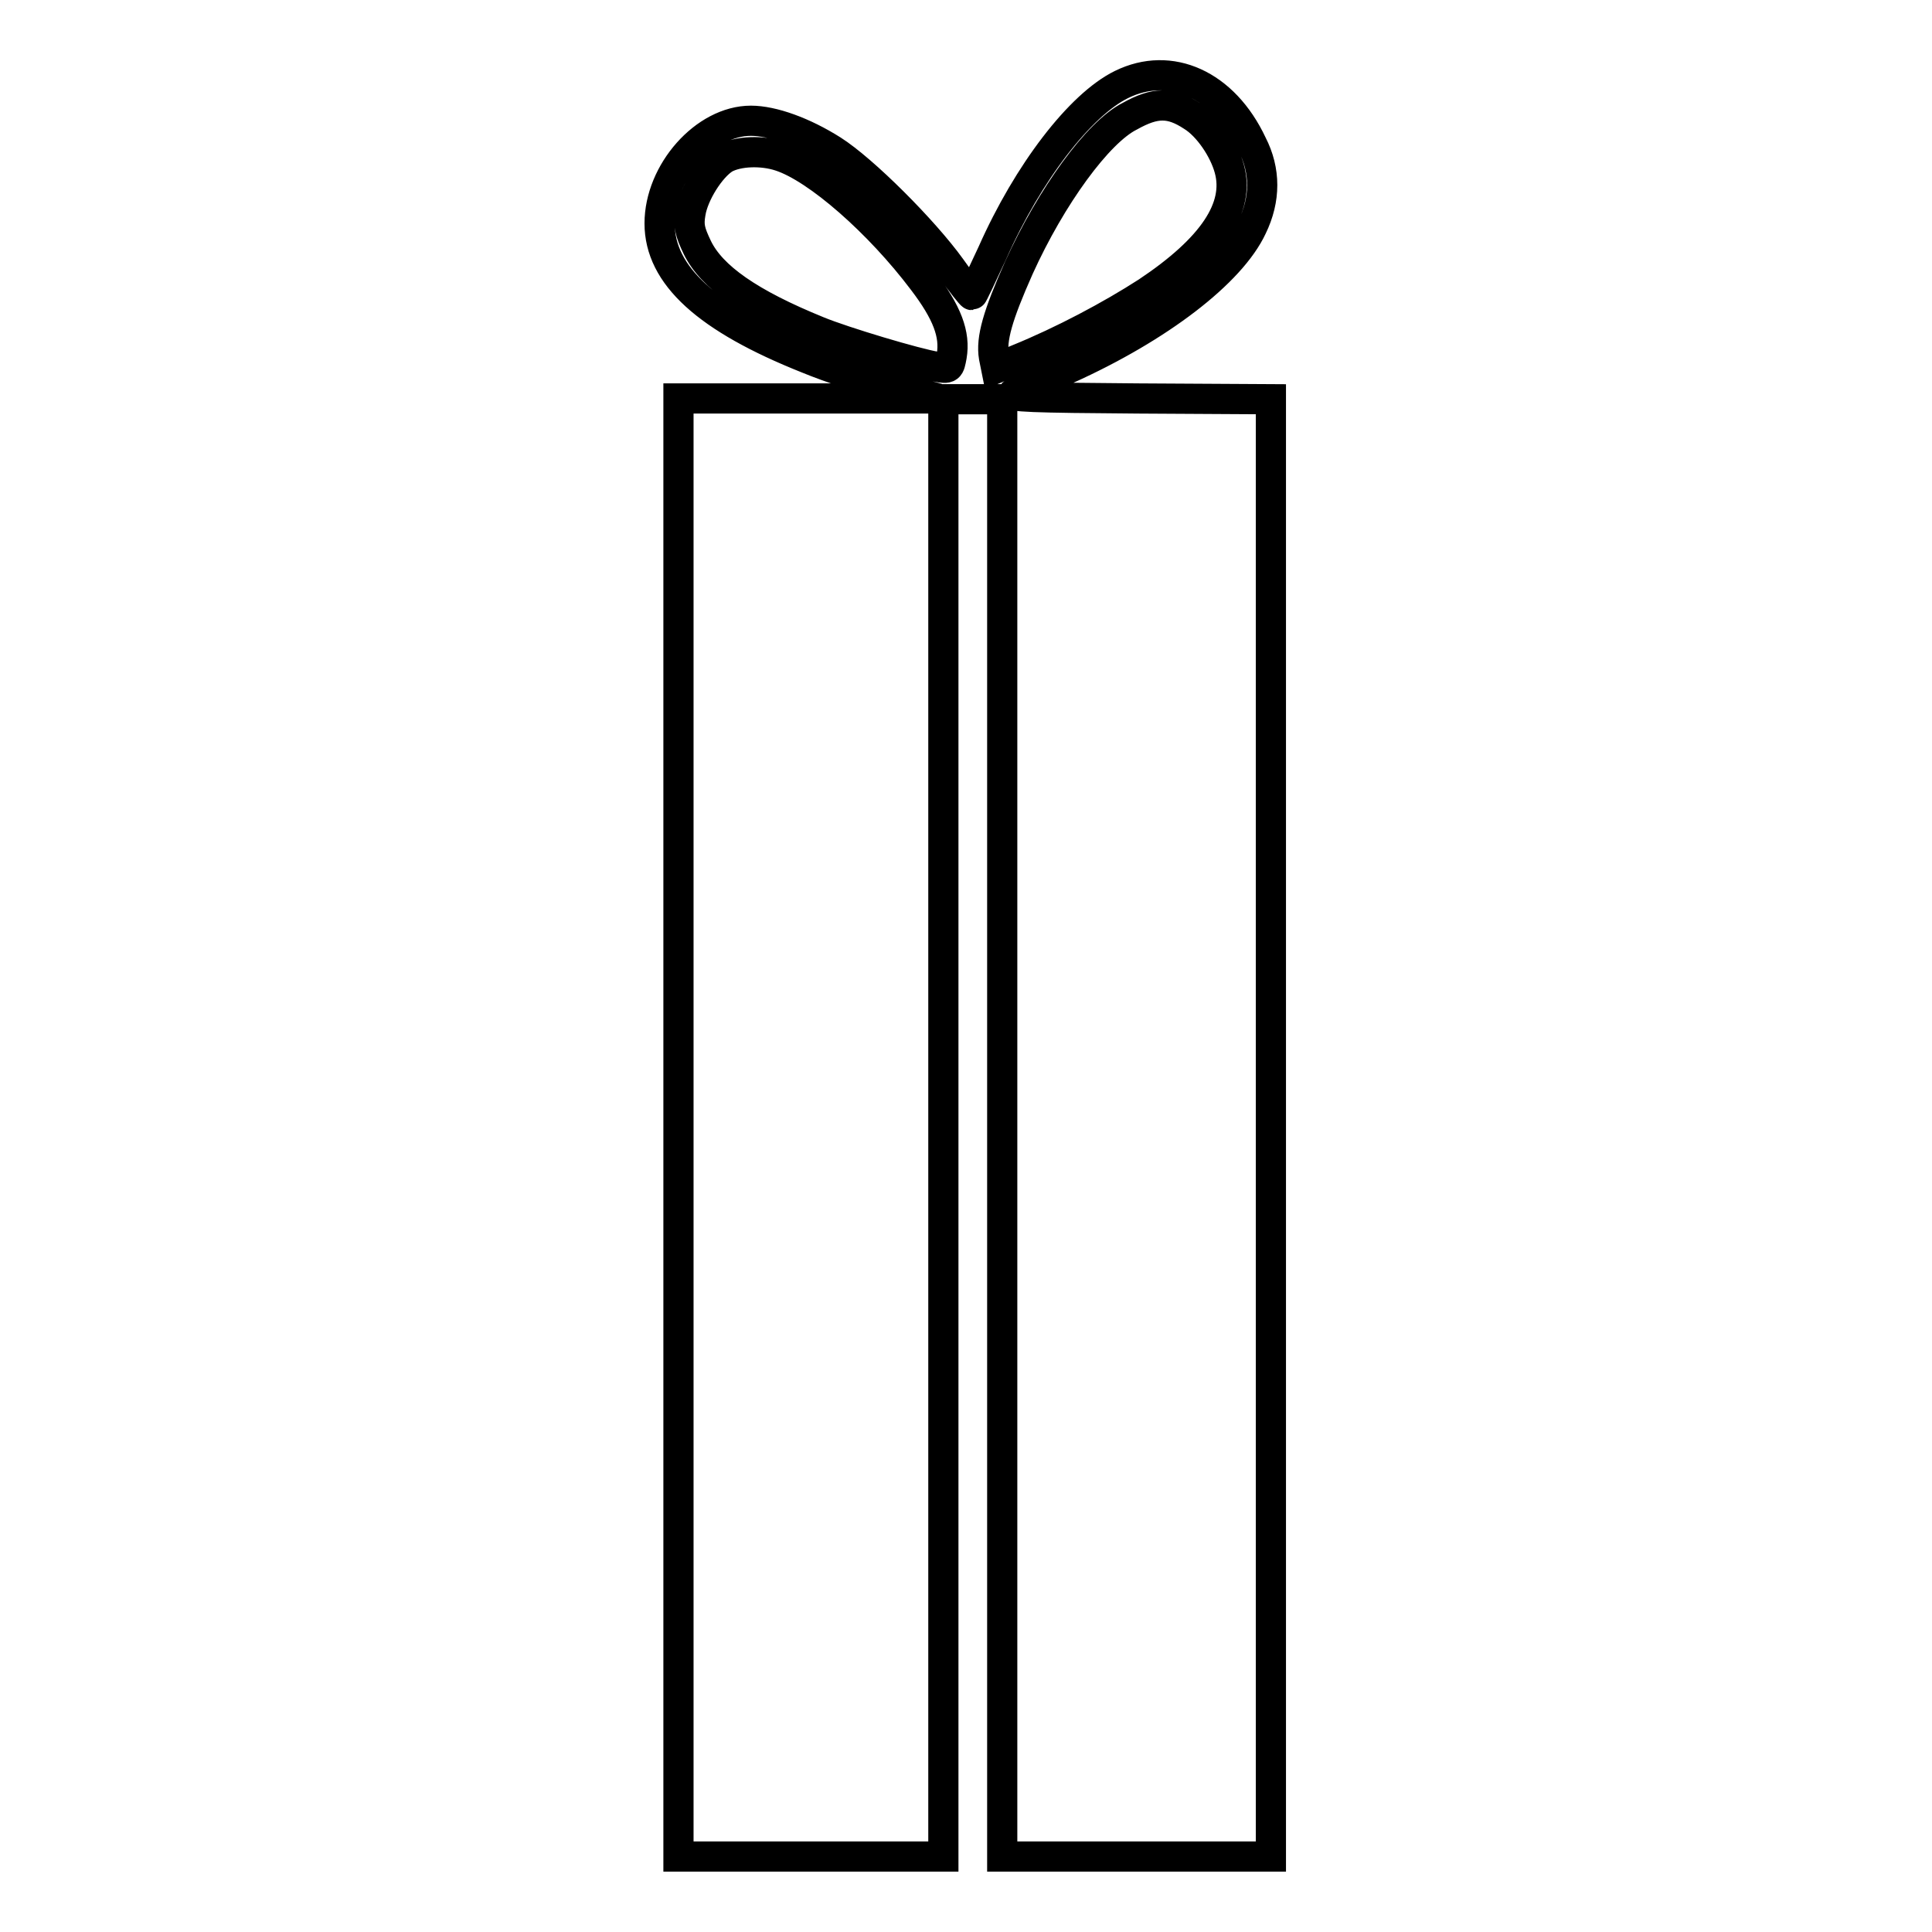 <?xml version="1.0" encoding="utf-8"?>
<!-- Svg Vector Icons : http://www.onlinewebfonts.com/icon -->
<!DOCTYPE svg PUBLIC "-//W3C//DTD SVG 1.1//EN" "http://www.w3.org/Graphics/SVG/1.1/DTD/svg11.dtd">
<svg version="1.1" xmlns="http://www.w3.org/2000/svg" xmlns:xlink="http://www.w3.org/1999/xlink" x="0px" y="0px" viewBox="0 0 256 256" enable-background="new 0 0 256 256" xml:space="preserve">
<g><g><g><path stroke-width="4" fill-opacity="0" stroke="#000000"  d="M148.6,11.2c-5.5,2.7-12.4,11.7-17.1,22.3c-1.4,3-2.6,5.6-2.7,5.6c-0.1,0-1.4-1.6-2.8-3.6c-3.6-5-11.6-13-15.7-15.6c-3.8-2.4-7.9-3.9-10.8-3.9c-6.1,0-12.1,6.8-12.1,13.6c0,6.9,6.3,12.6,19.6,17.9c2.9,1.2,8,2.9,11.3,3.7l6,1.6h-17.2l-17.2,0v96.5V246h17.5h17.6v-96.5V52.9h3.9h3.9v96.5V246h17.8h17.8v-96.5V52.9l-17.6-0.1c-13.9-0.1-17.4-0.2-16.5-0.7c0.6-0.3,3.8-1.8,7.1-3.2c12.2-5.5,21.7-12.8,24.5-18.8c1.8-3.7,1.8-7.5,0-11C162.2,11.2,155.1,8,148.6,11.2z M158,15.4c2.1,1.3,4.2,4.4,4.9,7c1.4,5.1-2.2,10.5-10.9,16.3c-4.8,3.1-11.2,6.5-17.1,8.9l-2.9,1.2l-0.3-1.5c-0.4-2.4,0.5-5.5,3.3-11.8c4.3-9.5,10.5-18,14.7-20.1C153.1,13.5,155.1,13.5,158,15.4z M103.4,20.7c4.9,1.6,13.1,8.8,18.9,16.5c3.2,4.2,4.3,7.1,3.8,10c-0.3,1.6-0.3,1.7-2,1.4c-2.6-0.4-12.3-3.3-15.7-4.7c-9.1-3.7-14.1-7.2-16-11.1c-1-2.1-1.2-2.9-0.9-4.6c0.4-2.5,2.6-6,4.5-7.2C97.8,20,101,19.9,103.4,20.7z"/></g></g></g>
</svg>